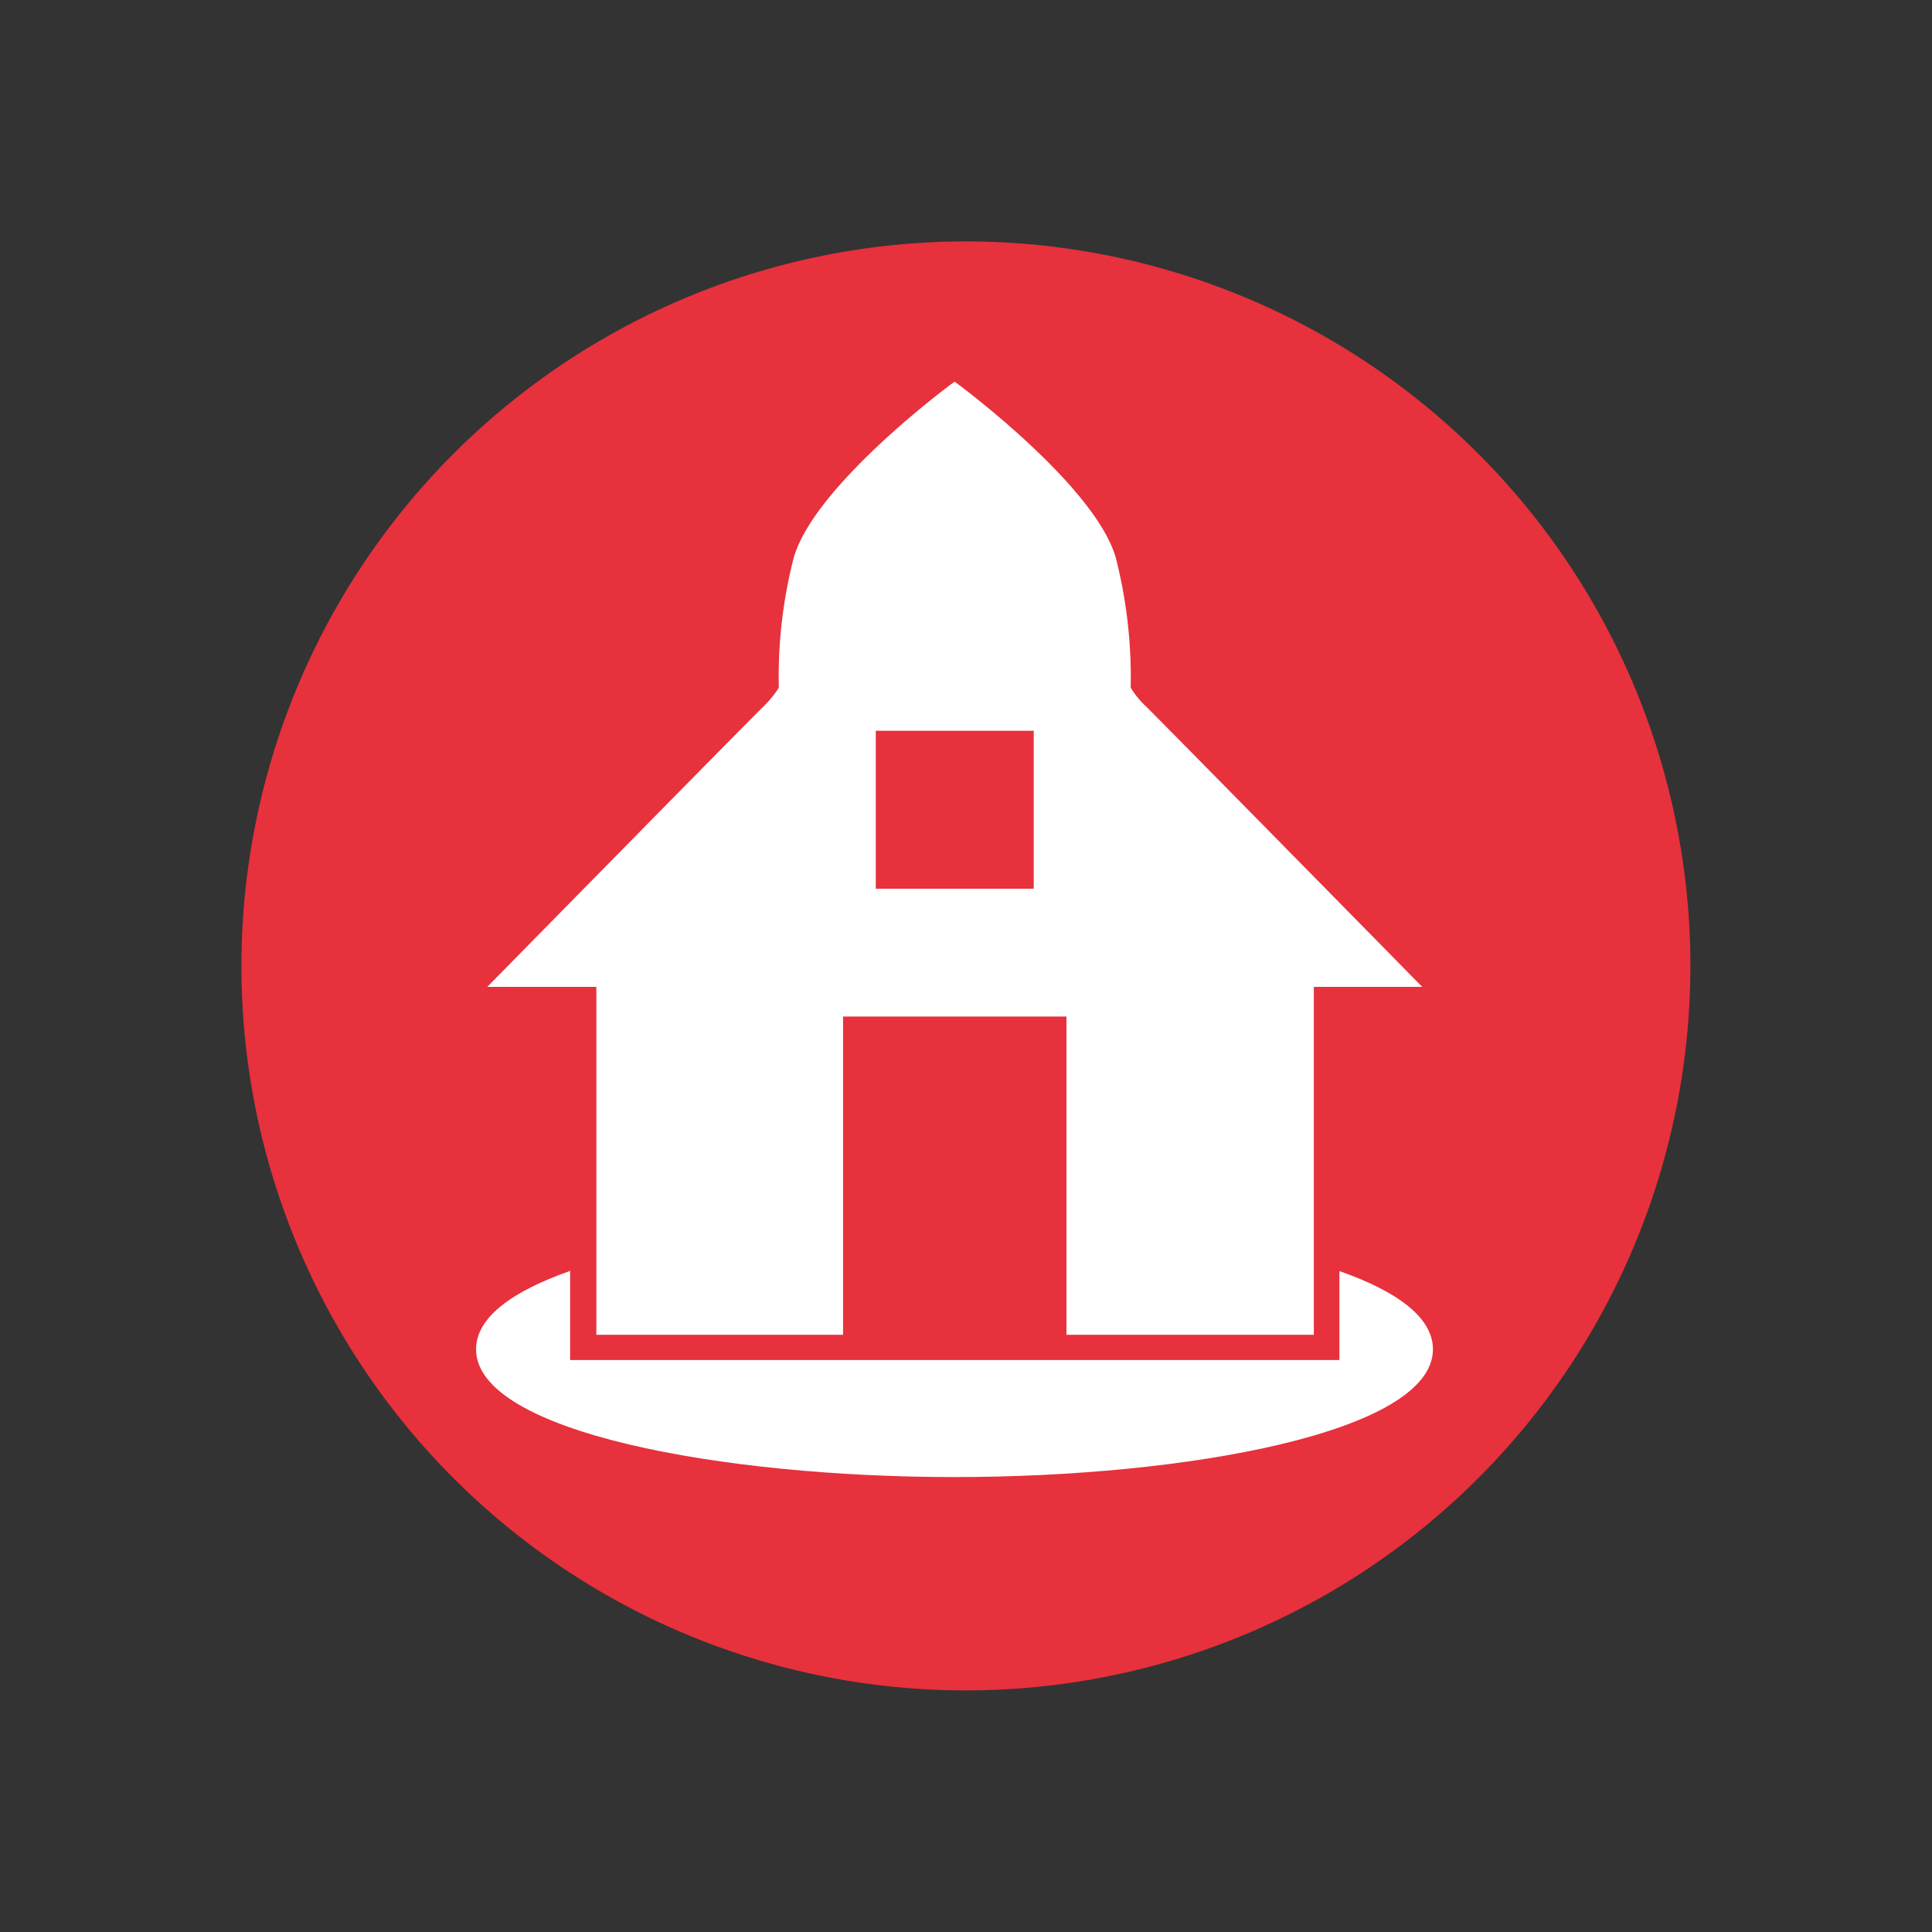 <svg xmlns="http://www.w3.org/2000/svg" viewBox="0 0 113.39 113.39"><rect x="0" y="0" width="113.39" height="113.39" fill="#333333" stroke="none"/><defs><style>.cls-2{fill:#fff}</style></defs><path d="M56.69 99.21a42.52 42.52 0 1 0-42.52-42.52 42.51 42.51 0 0 0 42.52 42.52" style="fill:#e7313c" id="Layer_2" data-name="Layer 2"/><g id="Layer_1" data-name="Layer 1"><path class="cls-2" d="M78.61 74.6v5.22H33.46v-5.23c-3.39 1.19-5.52 2.73-5.52 4.6 0 4.87 14.47 7.5 28.08 7.5s28.08-2.63 28.08-7.5c0-1.87-2.1-3.4-5.49-4.59Z"/><path class="cls-2" d="M35 78.34h14.48V59.66h13.11v18.68h14.52V57.92h6.36S68.68 42.87 67.24 41.44a5.18 5.18 0 0 1-.88-1.08 28.35 28.35 0 0 0-.88-7.65c-1.26-4.3-9.43-10.3-9.45-10.31s-8.18 6-9.44 10.31a28 28 0 0 0-.88 7.65 5.94 5.94 0 0 1-.88 1.08C43.38 42.87 28.6 57.92 28.6 57.92H35Zm16.4-35.45h9.27v9.27H51.4Z"/></g></svg>
